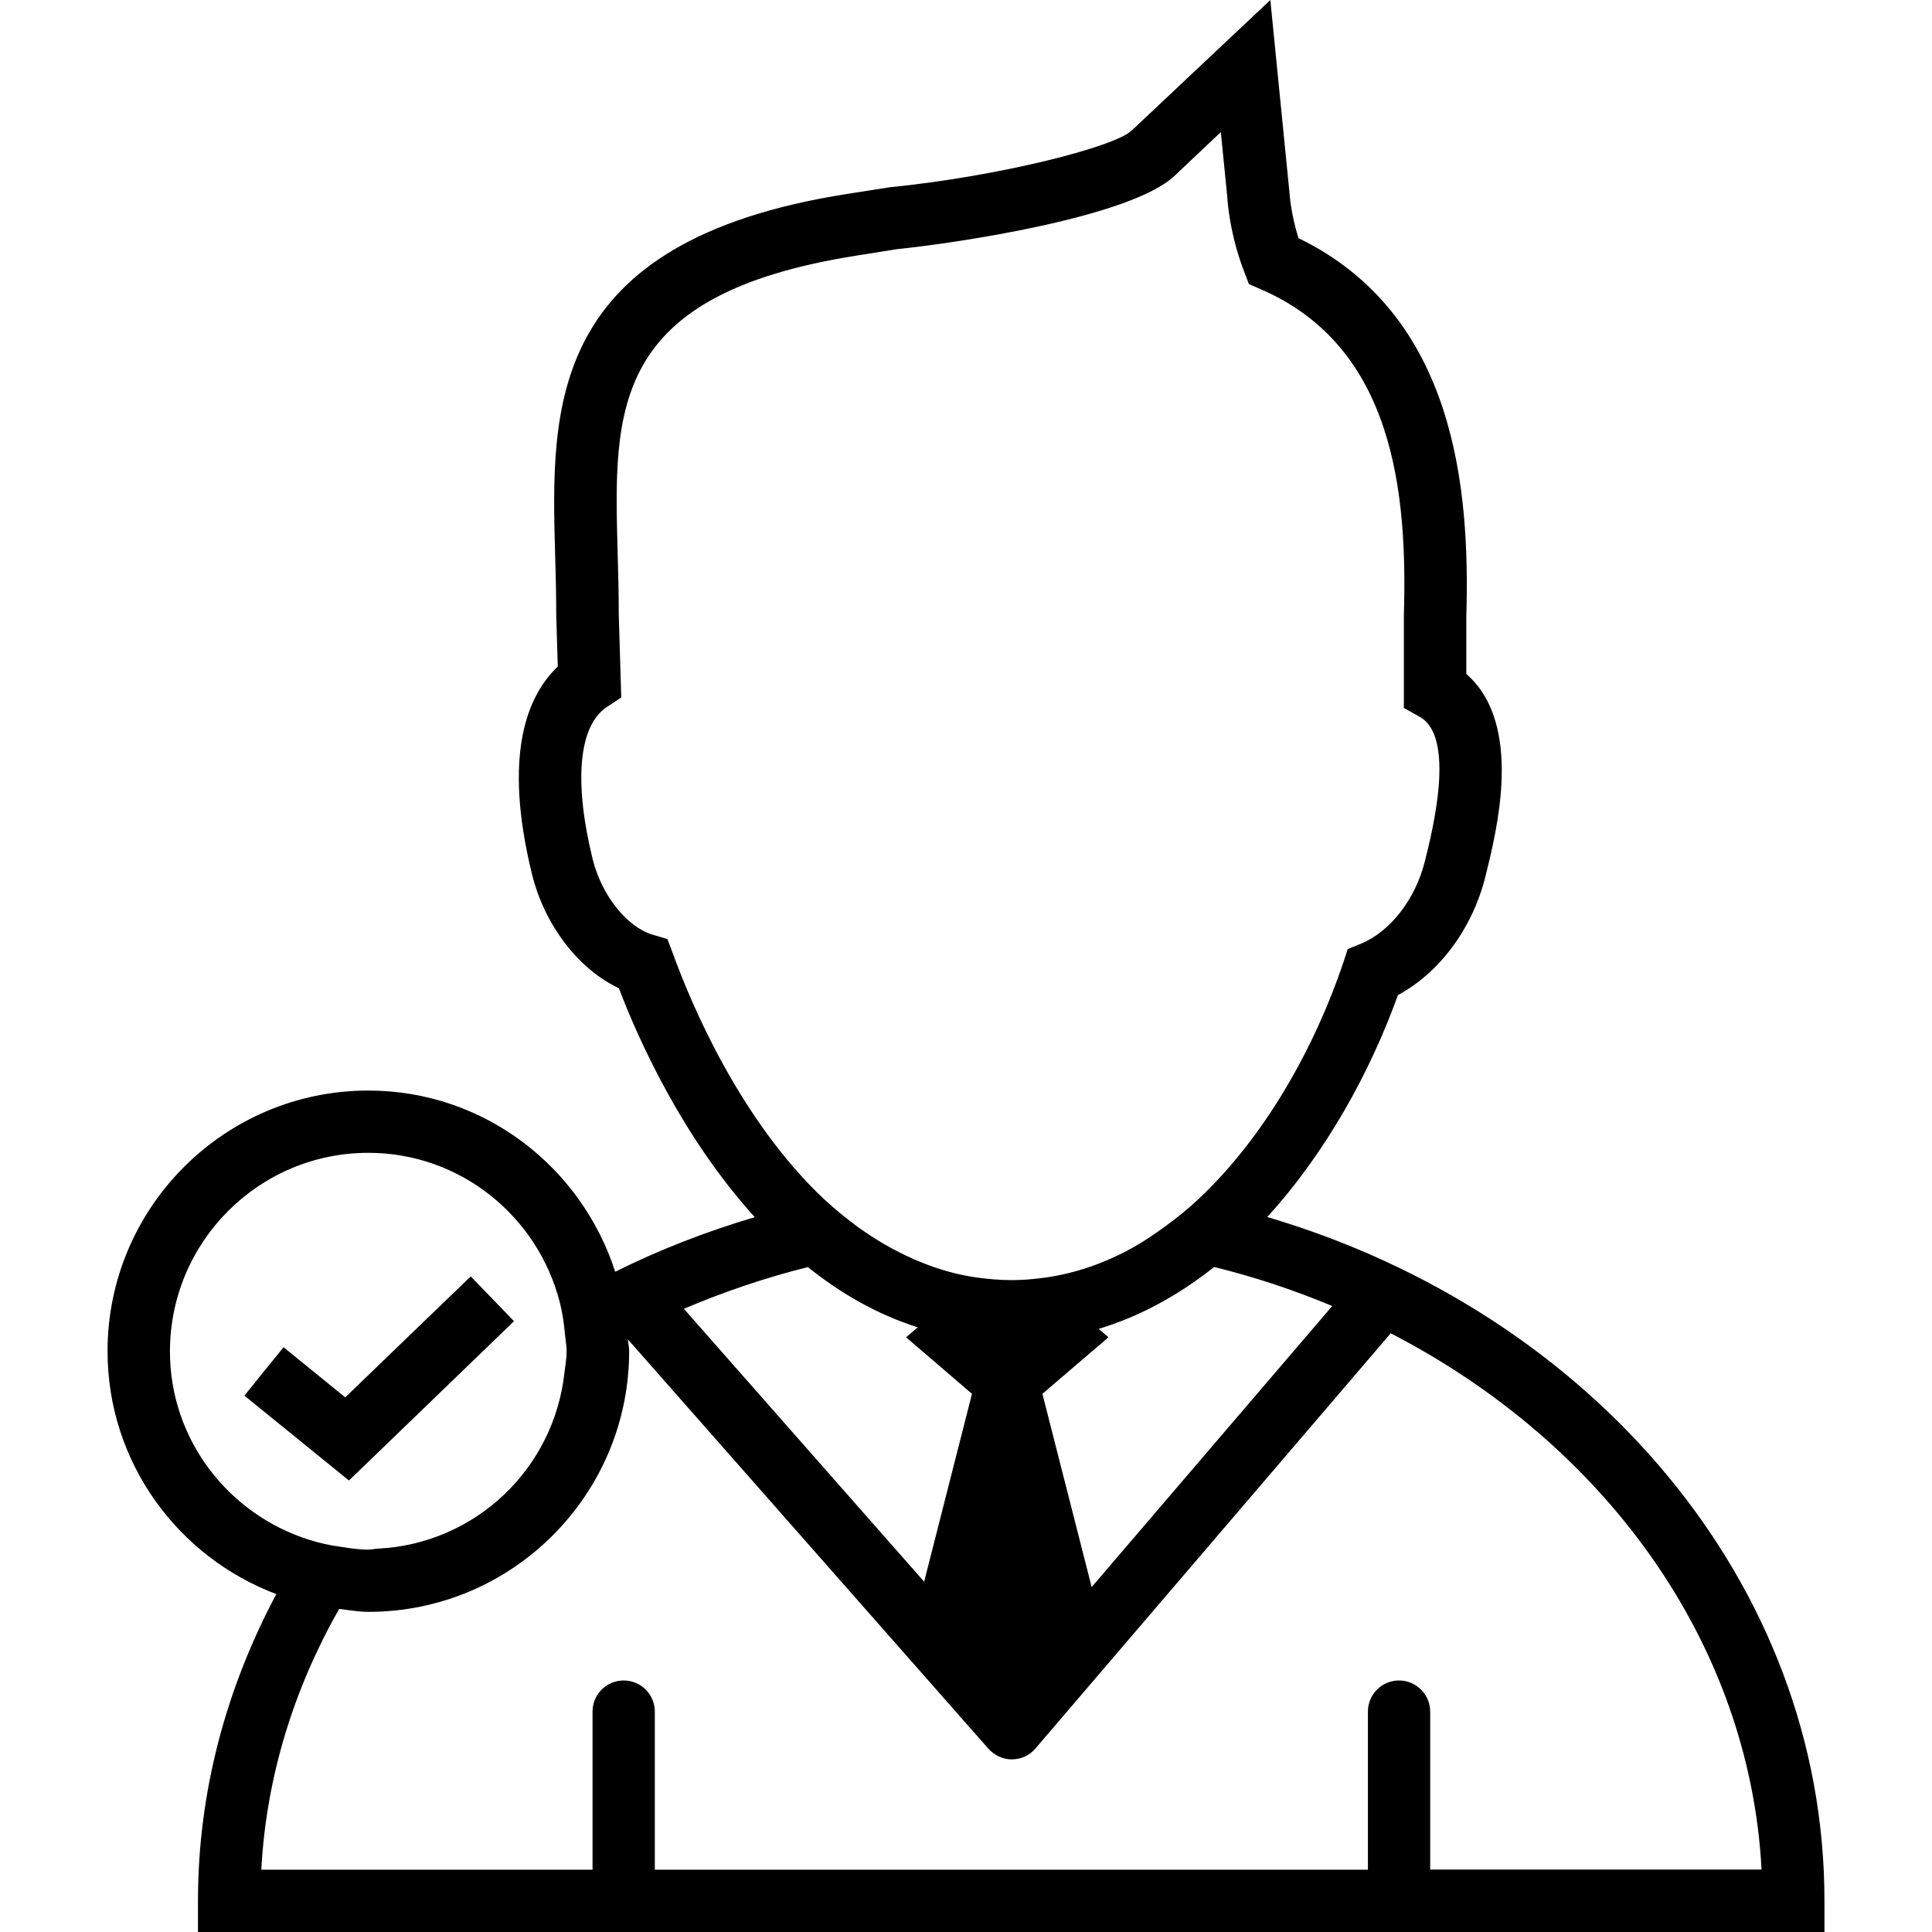 <?xml version="1.0" encoding="iso-8859-1"?>
<!-- Uploaded to: SVG Repo, www.svgrepo.com, Generator: SVG Repo Mixer Tools -->
<!DOCTYPE svg PUBLIC "-//W3C//DTD SVG 1.1//EN" "http://www.w3.org/Graphics/SVG/1.1/DTD/svg11.dtd">
<svg fill="#000000" version="1.1" id="Capa_1" xmlns="http://www.w3.org/2000/svg" xmlns:xlink="http://www.w3.org/1999/xlink" 
	 width="800px" height="800px" viewBox="0 0 31.024 31.024"
	 xml:space="preserve">
<g>
	<path d="M20.349,19.543c0.948-1.039,1.658-2.338,2.099-3.564c0.666-0.358,1.193-1.065,1.403-1.897
		c0.188-0.758,0.615-2.455-0.305-3.26V9.906c0.06-2.033-0.161-4.851-2.695-6.082c-0.123-0.392-0.142-0.701-0.144-0.724L20.399,0
		l-2.226,2.096c-0.28,0.265-2.117,0.734-3.893,0.912l-0.682,0.107C8.776,3.873,8.849,6.543,8.914,8.9
		c0.009,0.303,0.018,0.623,0.018,0.979l0.025,0.824c-0.497,0.473-0.882,1.424-0.415,3.332c0.203,0.824,0.748,1.529,1.396,1.834
		c0.322,0.846,1.027,2.402,2.182,3.676c-0.782,0.232-1.532,0.523-2.241,0.877c-0.542-1.681-2.104-2.91-3.965-2.91
		c-2.309,0-4.187,1.877-4.187,4.186c0,1.786,1.131,3.305,2.71,3.9c-0.798,1.498-1.258,3.162-1.258,4.927v0.5h26.118v-0.5
		C29.3,25.412,25.542,21.073,20.349,19.543z M22.966,30.024v-2.539c0-0.277-0.226-0.5-0.5-0.5c-0.276,0-0.5,0.223-0.5,0.5v2.539
		H10.515v-2.539c0-0.277-0.224-0.5-0.5-0.5s-0.5,0.223-0.5,0.5v2.539H4.196c0.08-1.5,0.527-2.916,1.25-4.188
		c0.156,0.018,0.31,0.047,0.471,0.047c2.308,0,4.186-1.877,4.186-4.187c0-0.063-0.016-0.123-0.02-0.188l5.79,6.574
		c0.095,0.105,0.23,0.17,0.375,0.17c0,0,0.002,0,0.004,0c0.145-0.002,0.281-0.062,0.376-0.176l5.704-6.666
		c3.41,1.76,5.76,4.938,5.955,8.611h-5.32L22.966,30.024L22.966,30.024z M5.915,18.512c1.48,0,2.718,1.021,3.072,2.393
		c0.045,0.172,0.07,0.35,0.086,0.529c0.008,0.088,0.026,0.172,0.026,0.264c0,0.117-0.022,0.229-0.035,0.344
		c-0.168,1.541-1.428,2.748-2.994,2.826c-0.053,0.002-0.103,0.016-0.155,0.016c-0.149,0-0.293-0.021-0.438-0.045
		c-0.178-0.021-0.35-0.062-0.518-0.115c-1.288-0.408-2.23-1.604-2.23-3.023C2.73,19.939,4.159,18.512,5.915,18.512z M10.717,15.08
		l-0.241-0.072c-0.413-0.125-0.816-0.635-0.959-1.211c-0.307-1.254-0.224-2.146,0.229-2.445l0.23-0.151l-0.04-1.336
		c0-0.351-0.009-0.681-0.018-0.992c-0.064-2.315-0.115-4.146,3.839-4.769L14.41,4c0.93-0.094,3.741-0.508,4.45-1.176l0.744-0.703
		l0.105,1.057c0.003,0.057,0.037,0.58,0.271,1.188l0.075,0.196l0.193,0.084c2.144,0.927,2.354,3.281,2.295,5.242v1.48l0.257,0.144
		c0.58,0.326,0.203,1.83,0.079,2.324c-0.152,0.607-0.557,1.125-1.025,1.318l-0.212,0.086l-0.071,0.217
		c-0.449,1.334-1.248,2.793-2.338,3.809c-0.156,0.146-0.318,0.277-0.488,0.402c-0.207,0.154-0.422,0.297-0.646,0.416
		c-0.438,0.229-0.904,0.385-1.405,0.443c-0.147,0.018-0.299,0.029-0.452,0.029c-0.194,0-0.384-0.018-0.567-0.043
		c-0.466-0.068-0.895-0.225-1.29-0.432c-0.231-0.121-0.451-0.26-0.658-0.414c-0.168-0.127-0.33-0.26-0.483-0.4
		c-1.371-1.285-2.155-3.174-2.437-3.951L10.717,15.08z M17.53,25.485l-0.791-3.103l1.061-0.908l-0.157-0.135
		c0.679-0.205,1.297-0.552,1.854-0.994c0.656,0.162,1.289,0.373,1.896,0.627L17.53,25.485z M14.737,21.314l-0.187,0.16l1.058,0.908
		l-0.768,3.017l-3.858-4.382c0.636-0.271,1.3-0.498,1.991-0.67C13.492,20.764,14.077,21.104,14.737,21.314z M5.603,23.774
		l-1.678-1.363l0.314-0.39l0.315-0.387l0.255,0.207l0.735,0.598l1.287-1.241l0.728-0.701l0.347,0.358l0.348,0.361L7.48,21.963
		l-1.609,1.553L5.603,23.774z"/>
</g>
</svg>